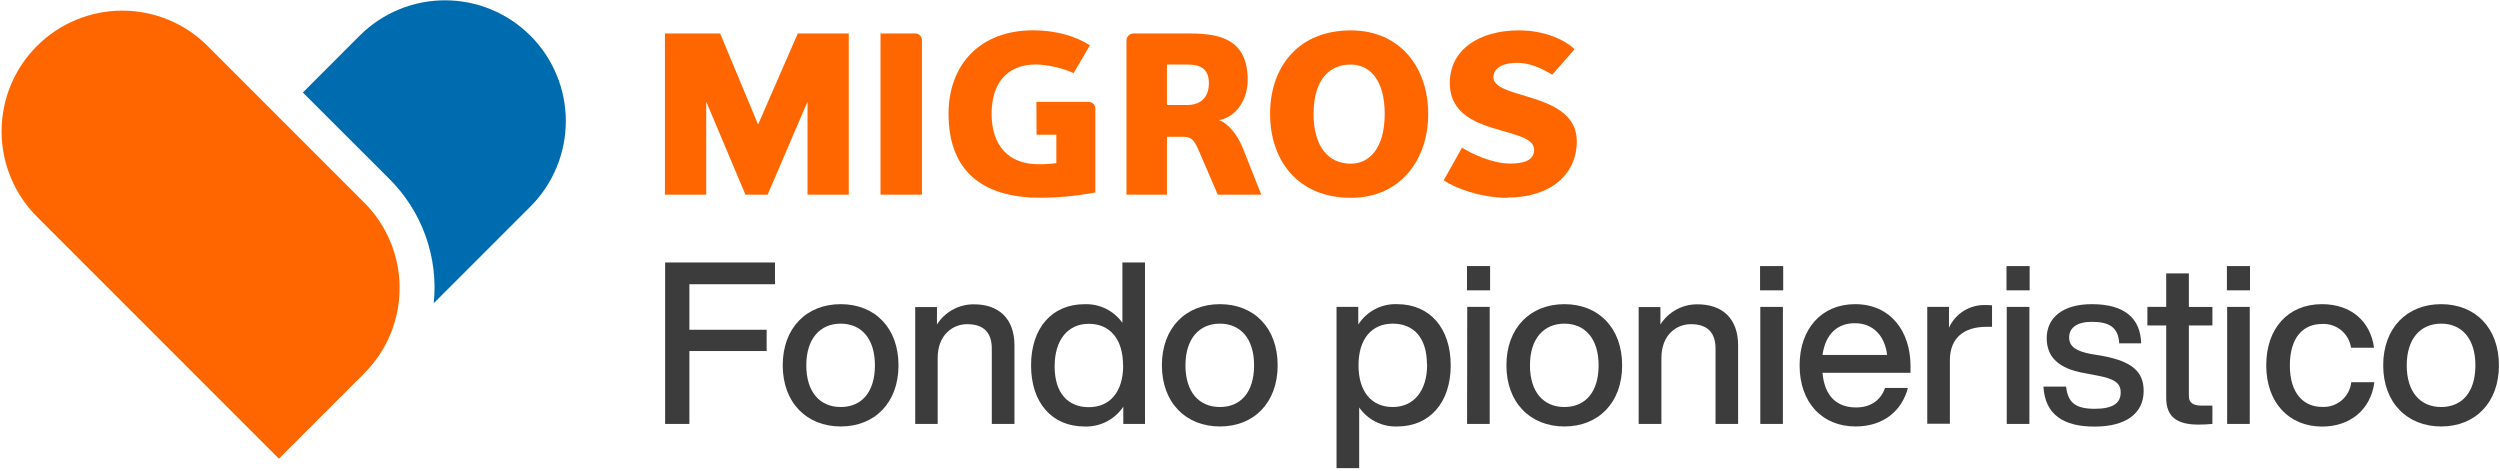 <svg width="631" height="119" viewBox="0 0 631 119" fill="none" xmlns="http://www.w3.org/2000/svg" preserveAspectRatio="xMinYMin meet">
<path d="M174 71.74V83.23H193.5V88.6H174V107H167.88V66.25H195.61V71.74H174Z" fill="#3C3C3C"/>
<path d="M197.56 92.21C197.56 82.77 203.56 76.77 212.2 76.77C220.84 76.77 226.78 82.77 226.78 92.21C226.78 101.65 220.78 107.64 212.2 107.64C203.62 107.64 197.56 101.64 197.56 92.21ZM220.83 92.21C220.83 85.46 217.4 81.69 212.2 81.69C207 81.69 203.51 85.46 203.51 92.21C203.51 98.96 206.94 102.73 212.2 102.73C217.46 102.73 220.83 99 220.83 92.21Z" fill="#3C3C3C"/>
<path d="M256.05 87.18V107H250.33V88C250.33 83.76 248.1 81.82 244.1 81.82C240.61 81.82 236.67 84.39 236.67 90.34V107H231V77.5H236.49V81.9C237.476 80.337 238.843 79.049 240.463 78.159C242.082 77.269 243.902 76.805 245.75 76.81C252.1 76.77 256.05 80.43 256.05 87.18Z" fill="#3C3C3C"/>
<path d="M289 66.25V107H283.52V102.65C282.452 104.248 280.992 105.547 279.28 106.422C277.569 107.297 275.661 107.72 273.74 107.65C265.51 107.65 260.24 101.65 260.24 92.22C260.24 82.79 265.51 76.78 273.74 76.78C275.596 76.709 277.44 77.1 279.107 77.919C280.775 78.737 282.212 79.958 283.29 81.47V66.25H289ZM283.46 92.25C283.46 85.5 280.08 81.73 274.82 81.73C269.56 81.73 266.19 85.73 266.19 92.48C266.19 99.23 269.56 102.77 274.82 102.77C280.08 102.77 283.49 99 283.49 92.21L283.46 92.25Z" fill="#3C3C3C"/>
<path d="M293.26 92.21C293.26 82.77 299.26 76.77 307.9 76.77C316.54 76.77 322.48 82.77 322.48 92.21C322.48 101.65 316.48 107.64 307.9 107.64C299.32 107.64 293.26 101.64 293.26 92.21ZM316.53 92.21C316.53 85.46 313.1 81.69 307.9 81.69C302.7 81.69 299.21 85.46 299.21 92.21C299.21 98.96 302.64 102.73 307.9 102.73C313.16 102.73 316.53 99 316.53 92.21Z" fill="#3C3C3C"/>
<path d="M366.16 92.21C366.16 101.64 360.84 107.64 352.66 107.64C350.785 107.71 348.923 107.308 347.246 106.469C345.568 105.63 344.128 104.382 343.06 102.84V118.16H337.34V77.46H342.83V81.91C343.876 80.269 345.334 78.93 347.059 78.028C348.784 77.126 350.715 76.692 352.66 76.77C360.84 76.77 366.16 82.77 366.16 92.21ZM360.16 91.98C360.16 85.23 356.79 81.69 351.53 81.69C346.27 81.69 342.89 85.46 342.89 92.21C342.89 98.96 346.27 102.73 351.53 102.73C356.79 102.73 360.21 98.72 360.21 92L360.16 91.98Z" fill="#3C3C3C"/>
<path d="M370.27 67.16H376.1V73.28H370.27V67.16ZM370.33 77.46H376V107H370.29L370.33 77.46Z" fill="#3C3C3C"/>
<path d="M380.22 92.21C380.22 82.77 386.22 76.77 394.85 76.77C403.48 76.77 409.43 82.77 409.43 92.21C409.43 101.65 403.43 107.64 394.85 107.64C386.27 107.64 380.22 101.64 380.22 92.21ZM403.49 92.21C403.49 85.46 400.05 81.69 394.85 81.69C389.65 81.69 386.16 85.46 386.16 92.21C386.16 98.96 389.59 102.73 394.85 102.73C400.11 102.73 403.49 99 403.49 92.21Z" fill="#3C3C3C"/>
<path d="M438.7 87.18V107H433V88C433 83.76 430.78 81.82 426.77 81.82C423.28 81.82 419.34 84.39 419.34 90.34V107H413.6V77.5H419.09V81.9C420.077 80.338 421.445 79.052 423.064 78.162C424.683 77.271 426.502 76.806 428.35 76.81C434.76 76.77 438.7 80.43 438.7 87.18Z" fill="#3C3C3C"/>
<path d="M444.24 67.16H450.08V73.28H444.24V67.16ZM444.3 77.46H450V107H444.3V77.46Z" fill="#3C3C3C"/>
<path d="M482.21 94.09H460C460.51 100.09 463.71 102.84 468.46 102.84C472.29 102.84 474.75 100.9 475.78 97.92H481.55C480.06 103.64 475.43 107.64 468.34 107.64C460 107.64 454.22 101.7 454.22 92.21C454.22 82.94 459.82 76.77 468.22 76.77C477.14 76.77 482.22 83.57 482.22 92.44L482.21 94.09ZM460 89.58H476.3C475.78 85 472.98 81.58 468.18 81.58C463.91 81.57 460.77 84.15 460 89.58Z" fill="#3C3C3C"/>
<path d="M502.79 77.06V82.49H501.36C495.7 82.49 492.15 85.29 492.15 90.95V106.95H486.44V77.45H491.92V82.71C492.72 80.954 494.021 79.475 495.66 78.457C497.299 77.439 499.202 76.929 501.13 76.99C501.684 76.986 502.238 77.009 502.79 77.06Z" fill="#3C3C3C"/>
<path d="M506.44 67.16H512.28V73.28H506.44V67.16ZM506.5 77.46H512.22V107H506.5V77.46Z" fill="#3C3C3C"/>
<path d="M515.76 97.58H521.48C521.94 101.7 523.94 103.18 528.74 103.18C533.37 103.18 535.26 101.7 535.26 99.07C535.26 96.72 533.83 95.58 528.97 94.72L525.97 94.15C519.62 93.01 516.59 90.15 516.59 85.35C516.59 80.14 520.71 76.77 527.97 76.77C536.37 76.77 540.26 80.43 540.43 86.66H534.89C534.66 82.43 532.14 81.23 527.97 81.23C524.25 81.23 522.25 82.72 522.25 85.17C522.25 87.62 524.25 88.66 527.74 89.35L530.83 89.86C538.03 91.23 541.06 93.75 541.06 98.67C541.06 104.44 536.43 107.67 528.71 107.67C520.79 107.7 516.16 104.61 515.76 97.58Z" fill="#3C3C3C"/>
<path d="M552.47 82.14V99.87C552.47 101.58 553.32 102.38 555.84 102.38H558.41V107C557.15 107.11 555.95 107.17 554.92 107.17C549.61 107.17 546.75 105.34 546.75 100.42V82.14H542V77.46H546.75V69H552.47V77.47H558.41V82.15L552.47 82.14Z" fill="#3C3C3C"/>
<path d="M562.07 67.16H567.9V73.28H562.07V67.16ZM562.13 77.46H567.84V107H562.13V77.46Z" fill="#3C3C3C"/>
<path d="M572 92.21C572 82.77 577.6 76.77 586.06 76.77C593.38 76.77 598.3 81.06 599.21 87.77H593.4C593.152 86.035 592.263 84.456 590.908 83.345C589.552 82.234 587.83 81.672 586.08 81.77C581.39 81.77 577.96 85.09 577.96 92.24C577.96 99.39 581.51 102.7 586.08 102.7C587.875 102.808 589.642 102.222 591.016 101.062C592.39 99.902 593.265 98.258 593.46 96.47H599.29C598.37 103.47 593.11 107.67 586.08 107.67C577.73 107.64 572 101.64 572 92.21Z" fill="#3C3C3C"/>
<path d="M601.52 92.21C601.52 82.77 607.52 76.77 616.15 76.77C624.78 76.77 630.73 82.77 630.73 92.21C630.73 101.65 624.73 107.64 616.15 107.64C607.57 107.64 601.52 101.64 601.52 92.21ZM624.79 92.21C624.79 85.46 621.35 81.69 616.15 81.69C610.95 81.69 607.46 85.46 607.46 92.21C607.46 98.96 610.89 102.73 616.15 102.73C621.41 102.73 624.79 99 624.79 92.21Z" fill="#3C3C3C"/>
<path d="M203.82 49.14V25.65L193.75 49.14H188.15L178.25 25.65V49.14H167.83V8.45H181.77L191.34 31.43L201.36 8.45H214.23V49.14H203.82Z" fill="#FF6600"/>
<path d="M222.24 49.14V8.45H231.14C231.554 8.484 231.942 8.668 232.229 8.969C232.517 9.269 232.684 9.665 232.7 10.08V49.14H222.24Z" fill="#FF6600"/>
<path d="M261.59 25.71H274.81C275.043 25.716 275.272 25.769 275.483 25.868C275.694 25.966 275.882 26.107 276.036 26.282C276.19 26.456 276.306 26.661 276.378 26.883C276.449 27.104 276.474 27.338 276.45 27.57V48.57C271.883 49.455 267.242 49.904 262.59 49.91C247.41 49.91 239.41 42.68 239.41 28.72C239.41 16.27 247.41 7.65 260.75 7.65C266.62 7.65 271.75 9.22 275.09 11.45L270.98 18.45C267.995 17.136 264.789 16.396 261.53 16.27C253.86 16.27 250.28 21.36 250.28 28.72C250.28 36.59 254.43 41.45 262.08 41.45C263.598 41.465 265.115 41.375 266.62 41.18V34H261.62L261.59 25.71Z" fill="#FF6600"/>
<path d="M299.66 16.29H294.54V26.5H299.66C302.72 26.5 305.12 24.87 305.12 21C305.12 17.13 302.72 16.29 299.66 16.29ZM307.37 49.14L302.54 37.94C301.54 35.66 300.87 34.53 298.78 34.53H294.54V49.14H284.32V10.08C284.362 9.669 284.542 9.284 284.831 8.988C285.119 8.692 285.5 8.502 285.91 8.45H300.35C308.19 8.45 314.92 10.08 314.92 20.21C314.92 24.75 312.4 29.39 307.7 30.33C310.04 31.13 312.4 34.14 313.7 37.4L318.35 49.14H307.37Z" fill="#FF6600"/>
<path d="M340.94 16.29C335.45 16.29 331.55 20.22 331.55 28.74C331.55 37.26 335.45 41.31 340.94 41.31C345.65 41.31 349.5 37.4 349.5 28.74C349.5 20.08 345.65 16.29 340.94 16.29ZM340.94 49.93C327.62 49.93 320.57 40.52 320.57 28.74C320.57 16.96 327.62 7.67 340.94 7.67C353.42 7.67 360.48 17.08 360.48 28.74C360.48 40.4 353.42 49.93 340.94 49.93Z" fill="#FF6600"/>
<path d="M380.51 49.93C373.63 49.93 367.24 47.46 364.39 45.51L369 37.28C371.59 38.85 376.62 41.28 381.26 41.28C383.89 41.28 387.21 40.78 387.21 37.86C387.21 35.12 383.5 34.28 378.64 32.86C372.77 31.18 365.93 28.86 365.93 20.94C365.93 12.43 373.49 7.67 383.33 7.67C389.83 7.67 394.87 9.97 397.43 12.43L391.79 18.86C388.99 17.19 386.14 15.86 382.94 15.86C379.08 15.86 376.94 17.33 376.94 19.46C376.94 21.59 379.74 22.64 383.26 23.7C389.48 25.62 397.98 27.59 397.98 35.7C397.98 44.09 391.27 49.86 380.52 49.86" fill="#FF6600"/>
<path d="M133.86 9C131.031 6.171 127.673 3.927 123.978 2.396C120.282 0.865 116.32 0.077 112.32 0.077C108.32 0.077 104.358 0.865 100.662 2.396C96.967 3.927 93.609 6.171 90.78 9L76.44 23.35L98 44.89C102.174 48.958 105.375 53.916 107.363 59.395C109.351 64.874 110.075 70.732 109.48 76.53L133.89 52.12C139.605 46.404 142.815 38.653 142.815 30.57C142.815 22.487 139.605 14.736 133.89 9.02" fill="#006CB0"/>
<path d="M91.94 51.15L52.41 11.61C46.697 5.896 38.949 2.685 30.869 2.684C22.788 2.683 15.039 5.892 9.325 11.605C3.611 17.318 0.4 25.067 0.399 33.147C0.398 41.227 3.607 48.976 9.32 54.69L70.4 115.78L91.94 94.23C94.769 91.401 97.013 88.043 98.544 84.348C100.075 80.652 100.863 76.691 100.863 72.69C100.863 68.69 100.075 64.728 98.544 61.032C97.013 57.337 94.769 53.979 91.94 51.15Z" fill="#FF6600"/>
</svg>
